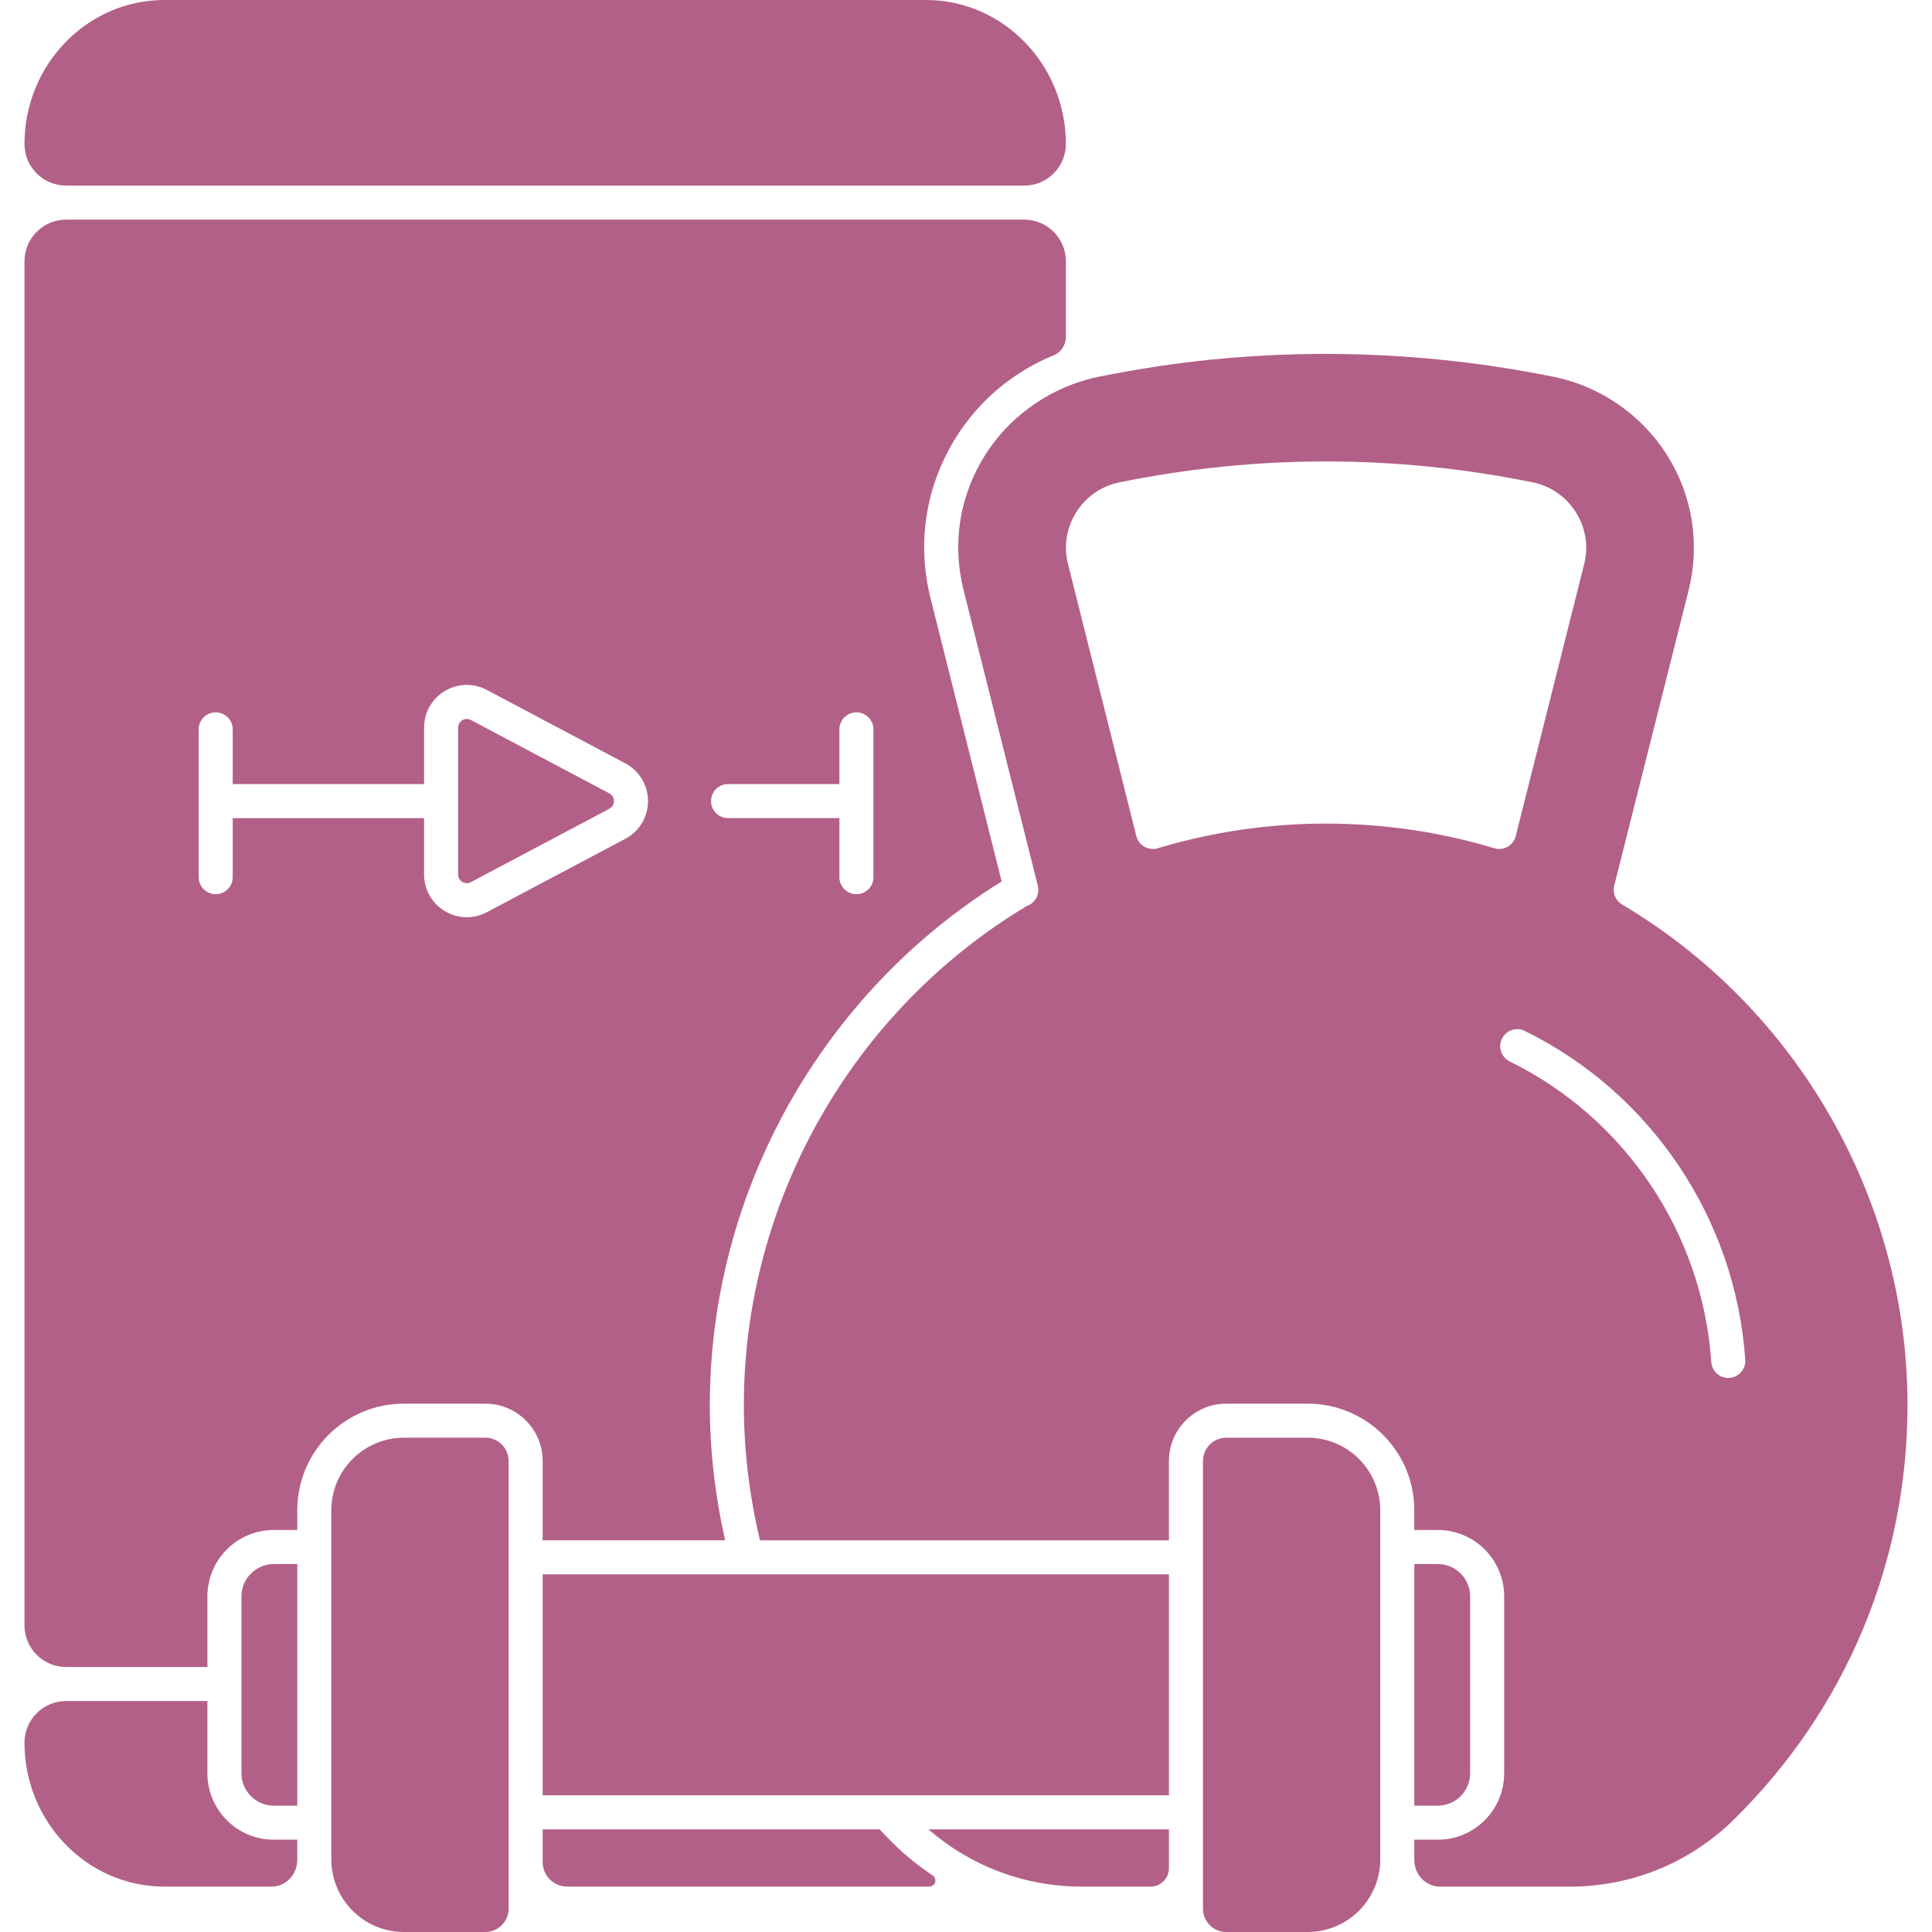 <?xml version="1.0" encoding="UTF-8"?> <svg xmlns="http://www.w3.org/2000/svg" viewBox="0 0 512.00 512.00" data-guides="{&quot;vertical&quot;:[],&quot;horizontal&quot;:[]}"><path fill="#b36088" stroke="none" fill-opacity="1" stroke-width="1" stroke-opacity="1" id="tSvga9628383e5" title="Path 27" d="M134.779 480.29C134.779 480.25 134.789 480.213 134.791 480.173C134.791 457.724 134.791 435.275 134.791 412.826C134.79 412.786 134.779 412.749 134.779 412.709C134.779 412.669 134.789 412.632 134.791 412.592C134.791 404.124 134.791 395.655 134.791 387.186C134.791 383.776 132.018 381.002 128.608 381.002C121.417 381.002 114.227 381.002 107.036 381.002C96.432 381.002 87.804 389.63 87.804 400.234C87.804 431.079 87.804 461.923 87.804 492.767C87.804 503.372 96.432 511.999 107.036 511.999C114.227 511.999 121.417 511.999 128.608 511.999C132.018 511.999 134.791 509.225 134.791 505.815C134.791 497.346 134.791 488.876 134.791 480.406C134.789 480.367 134.779 480.33 134.779 480.29Z"></path><path fill="#b36088" stroke="none" fill-opacity="1" stroke-width="1" stroke-opacity="1" id="tSvg8fe8b12b8b" title="Path 28" d="M78.784 487.539C76.711 487.539 74.637 487.539 72.564 487.539C62.844 487.539 54.964 479.659 54.964 469.939C54.964 463.558 54.964 457.177 54.964 450.795C42.482 450.795 30 450.795 17.518 450.795C11.427 450.795 6.49 455.733 6.49 461.823C6.49 482.859 23.118 499.972 43.557 499.972C53.006 499.972 62.454 499.972 71.903 499.972C75.802 499.972 78.795 496.742 78.783 492.843C78.783 492.818 78.783 492.793 78.783 492.768C78.783 491.025 78.784 489.282 78.784 487.539Z"></path><path fill="#b36088" stroke="none" fill-opacity="1" stroke-width="1" stroke-opacity="1" id="tSvg17e7b94be18" title="Path 29" d="M271.436 49.188C277.527 49.188 282.464 44.251 282.464 38.16C282.464 38.157 282.464 38.153 282.464 38.15C282.464 17.114 265.836 0 245.397 0C178.117 0 110.837 0 43.557 0C23.118 0 6.49 17.114 6.49 38.149C6.49 38.152 6.49 38.156 6.49 38.159C6.49 44.25 11.427 49.187 17.518 49.187C102.157 49.187 186.797 49.187 271.436 49.188Z"></path><path fill="#b36088" stroke="none" fill-opacity="1" stroke-width="1" stroke-opacity="1" id="tSvg87b571d3bf" title="Path 30" d="M63.983 423.063C63.983 438.689 63.983 454.314 63.983 469.939C63.983 474.67 67.833 478.52 72.564 478.52C74.637 478.52 76.711 478.52 78.784 478.52C78.784 457.175 78.784 435.829 78.784 414.483C76.711 414.483 74.637 414.483 72.564 414.483C67.834 414.483 63.983 418.332 63.983 423.063Z"></path><path fill="#b36088" stroke="none" fill-opacity="1" stroke-width="1" stroke-opacity="1" id="tSvg149aecc4b41" title="Path 31" d="M143.809 417.219C199.132 417.219 254.456 417.219 309.779 417.219C309.779 436.74 309.779 456.261 309.779 475.781C254.456 475.781 199.132 475.781 143.809 475.781C143.809 456.261 143.809 436.74 143.809 417.219Z"></path><path fill="#b36088" stroke="none" fill-opacity="1" stroke-width="1" stroke-opacity="1" id="tSvg10768b15e7d" title="Path 32" d="M282.464 89.298C282.464 82.61 282.464 75.923 282.464 69.235C282.464 63.144 277.526 58.207 271.436 58.207C186.797 58.207 102.157 58.207 17.518 58.207C11.427 58.207 6.49 63.145 6.49 69.235C6.49 189.739 6.49 310.244 6.49 430.748C6.49 436.839 11.427 441.776 17.518 441.776C30 441.776 42.483 441.776 54.965 441.776C54.965 435.539 54.965 429.302 54.965 423.064C54.965 413.344 62.845 405.465 72.564 405.465C74.637 405.465 76.711 405.465 78.784 405.465C78.784 403.722 78.784 401.979 78.784 400.236C78.784 384.633 91.432 371.985 107.035 371.985C114.226 371.985 121.416 371.985 128.607 371.985C137.003 371.985 143.809 378.791 143.809 387.187C143.809 394.192 143.809 401.196 143.809 408.2C159.927 408.2 176.045 408.2 192.163 408.2C189.527 396.485 188.11 384.461 188.11 372.335C188.11 316.065 217.665 263.203 265.454 233.595C259.179 208.609 252.904 183.623 246.628 158.636C242.897 143.876 245.316 128.653 253.441 115.779C259.602 105.977 268.646 98.476 279.305 94.119C281.242 93.327 282.464 91.391 282.464 89.298ZM165.709 222.296C153.476 228.78 141.243 235.263 129.01 241.747C127.332 242.636 125.515 243.078 123.702 243.078C121.687 243.078 119.677 242.532 117.87 241.444C114.435 239.378 112.386 235.752 112.386 231.744C112.386 226.766 112.386 221.788 112.386 216.81C95.482 216.81 78.578 216.81 61.674 216.81C61.674 222.027 61.674 227.244 61.674 232.46C61.674 234.95 59.656 236.969 57.165 236.969C54.674 236.969 52.656 234.95 52.656 232.46C52.656 225.755 52.656 219.049 52.656 212.344C52.656 212.329 52.652 212.316 52.652 212.301C52.652 212.286 52.656 212.272 52.656 212.257C52.656 205.934 52.656 199.61 52.656 193.286C52.656 190.796 54.674 188.777 57.165 188.777C59.656 188.777 61.674 190.796 61.674 193.286C61.674 198.121 61.674 202.956 61.674 207.791C78.578 207.791 95.482 207.791 112.386 207.791C112.386 202.807 112.386 197.823 112.386 192.839C112.386 188.832 114.435 185.205 117.87 183.139C121.303 181.072 125.469 180.959 129.008 182.836C141.242 189.32 153.476 195.804 165.71 202.288C169.422 204.256 171.73 208.089 171.73 212.291C171.729 216.496 169.423 220.329 165.709 222.296ZM231.468 232.462C231.468 234.952 229.45 236.971 226.959 236.971C224.468 236.971 222.45 234.952 222.45 232.462C222.45 227.243 222.45 222.023 222.45 216.803C212.613 216.803 202.777 216.803 192.94 216.803C190.449 216.803 188.431 214.784 188.431 212.294C188.431 209.804 190.449 207.785 192.94 207.785C202.776 207.785 212.613 207.785 222.449 207.785C222.449 202.953 222.449 198.12 222.449 193.288C222.449 190.798 224.467 188.779 226.958 188.779C229.449 188.779 231.467 190.798 231.467 193.288C231.468 206.346 231.468 219.404 231.468 232.462Z"></path><path fill="#b36088" stroke="none" fill-opacity="1" stroke-width="1" stroke-opacity="1" id="tSvgc490dd96a6" title="Path 33" d="M309.779 484.799C288.538 484.799 267.297 484.799 246.056 484.799C257.271 494.535 271.449 499.922 286.479 499.971C286.544 499.971 286.608 499.971 286.673 499.971C286.707 499.971 286.738 499.98 286.771 499.981C292.811 499.981 298.851 499.981 304.891 499.981C307.591 499.981 309.779 497.793 309.779 495.093C309.779 491.662 309.779 488.231 309.779 484.799Z"></path><path fill="#b36088" stroke="none" fill-opacity="1" stroke-width="1" stroke-opacity="1" id="tSvg15ff2ce9a6f" title="Path 34" d="M161.486 210.259C149.253 203.775 137.019 197.291 124.786 190.807C124.403 190.604 124.039 190.531 123.716 190.531C123.166 190.531 122.732 190.741 122.521 190.869C122.185 191.07 121.405 191.667 121.405 192.841C121.405 199.28 121.405 205.718 121.405 212.156C121.406 212.206 121.42 212.252 121.42 212.302C121.42 212.352 121.407 212.398 121.405 212.448C121.405 218.881 121.405 225.313 121.405 231.745C121.405 232.919 122.185 233.516 122.521 233.717C122.857 233.918 123.747 234.329 124.787 233.778C137.02 227.294 149.253 220.811 161.486 214.327C162.591 213.741 162.712 212.709 162.712 212.293C162.712 211.877 162.591 210.845 161.486 210.259Z"></path><path fill="#b36088" stroke="none" fill-opacity="1" stroke-width="1" stroke-opacity="1" id="tSvg10c0de55eee" title="Path 35" d="M429.904 239.727C428.168 238.698 427.292 236.676 427.785 234.719C434.359 208.625 440.933 182.53 447.506 156.436C450.574 144.084 448.541 131.346 441.778 120.585C435.037 109.925 424.078 102.363 411.717 99.847C381.807 93.8 351.335 92.266 321.165 95.286C311.339 96.274 301.231 97.809 291.124 99.849C290.126 100.043 289.158 100.287 288.19 100.556C277.04 103.597 267.162 110.896 261.072 120.586C254.274 131.357 252.251 144.085 255.372 156.433C261.926 182.53 268.48 208.626 275.034 234.723C275.373 236.071 275.072 237.499 274.216 238.595C273.676 239.288 272.952 239.799 272.142 240.081C225.853 267.813 197.128 318.42 197.128 372.336C197.128 384.48 198.615 396.516 201.411 408.201C237.533 408.201 273.655 408.201 309.777 408.201C309.777 401.197 309.777 394.193 309.777 387.188C309.777 378.792 316.584 371.985 324.98 371.985C332.171 371.985 339.361 371.985 346.551 371.985C362.154 371.985 374.802 384.633 374.802 400.236C374.802 401.979 374.802 403.722 374.802 405.465C376.876 405.465 378.95 405.465 381.023 405.465C390.743 405.465 398.622 413.344 398.622 423.064C398.622 438.69 398.622 454.316 398.622 469.941C398.622 479.661 390.742 487.54 381.023 487.54C378.95 487.54 376.877 487.54 374.803 487.54C374.803 489.283 374.803 491.026 374.803 492.769C374.803 492.794 374.803 492.819 374.803 492.844C374.792 496.748 377.788 499.983 381.692 499.983C393.112 499.983 404.532 499.983 415.952 499.983C432.366 499.983 447.825 493.674 459.478 482.217C489.16 453.022 505.508 413.999 505.508 372.337C505.51 318.189 476.541 267.381 429.904 239.727ZM396.008 224.794C367.159 216.09 335.79 216.072 306.82 224.795C305.641 225.15 304.367 225.008 303.294 224.399C302.223 223.791 301.446 222.771 301.146 221.576C295.108 197.538 289.07 173.501 283.032 149.463C281.818 144.786 282.593 139.906 285.221 135.754C287.83 131.591 291.942 128.759 296.789 127.798C333.027 120.455 369.796 120.455 406.058 127.802C410.877 128.757 414.999 131.597 417.643 135.793C420.229 139.906 421.004 144.758 419.829 149.458C419.829 149.46 419.829 149.462 419.828 149.464C413.78 173.502 407.732 197.54 401.683 221.577C401.382 222.772 400.606 223.792 399.534 224.4C398.849 224.788 398.082 224.986 397.31 224.986C396.872 224.987 396.433 224.923 396.008 224.794ZM458.317 365.157C458.213 365.164 458.11 365.168 458.007 365.168C455.655 365.168 453.674 363.344 453.512 360.964C451.197 326.873 430.73 296.346 400.095 281.296C397.861 280.198 396.939 277.496 398.037 275.26C399.135 273.024 401.84 272.104 404.073 273.201C437.587 289.665 459.978 323.06 462.51 360.353C462.68 362.838 460.802 364.989 458.317 365.157Z"></path><path fill="#b36088" stroke="none" fill-opacity="1" stroke-width="1" stroke-opacity="1" id="tSvg18eaabe84e9" title="Path 36" d="M233.102 484.799C203.338 484.799 173.574 484.799 143.81 484.799C143.81 487.684 143.81 490.569 143.81 493.453C143.81 497.053 146.728 499.97 150.327 499.97C182.302 499.97 214.276 499.97 246.251 499.97C247.872 499.97 248.494 497.888 247.144 496.991C243.488 494.561 240.031 491.785 236.837 488.646C235.554 487.387 234.332 486.095 233.102 484.799Z"></path><path fill="#b36088" stroke="none" fill-opacity="1" stroke-width="1" stroke-opacity="1" id="tSvg135d2a11024" title="Path 37" d="M389.605 469.939C389.605 454.314 389.605 438.689 389.605 423.063C389.605 418.332 385.756 414.482 381.025 414.482C378.952 414.482 376.878 414.482 374.804 414.482C374.804 435.828 374.804 457.174 374.804 478.519C376.878 478.519 378.952 478.519 381.025 478.519C385.756 478.52 389.605 474.67 389.605 469.939Z"></path><path fill="#b36088" stroke="none" fill-opacity="1" stroke-width="1" stroke-opacity="1" id="tSvg1348d13a5ec" title="Path 38" d="M365.785 400.235C365.785 389.63 357.157 381.003 346.553 381.003C339.363 381.003 332.173 381.003 324.982 381.003C321.572 381.003 318.798 383.777 318.798 387.187C318.798 426.73 318.798 466.273 318.798 505.816C318.798 509.226 321.572 512 324.982 512C332.173 512 339.363 512 346.553 512C357.157 512 365.785 503.372 365.785 492.768C365.785 461.924 365.785 431.08 365.785 400.235Z"></path><defs></defs></svg> 
